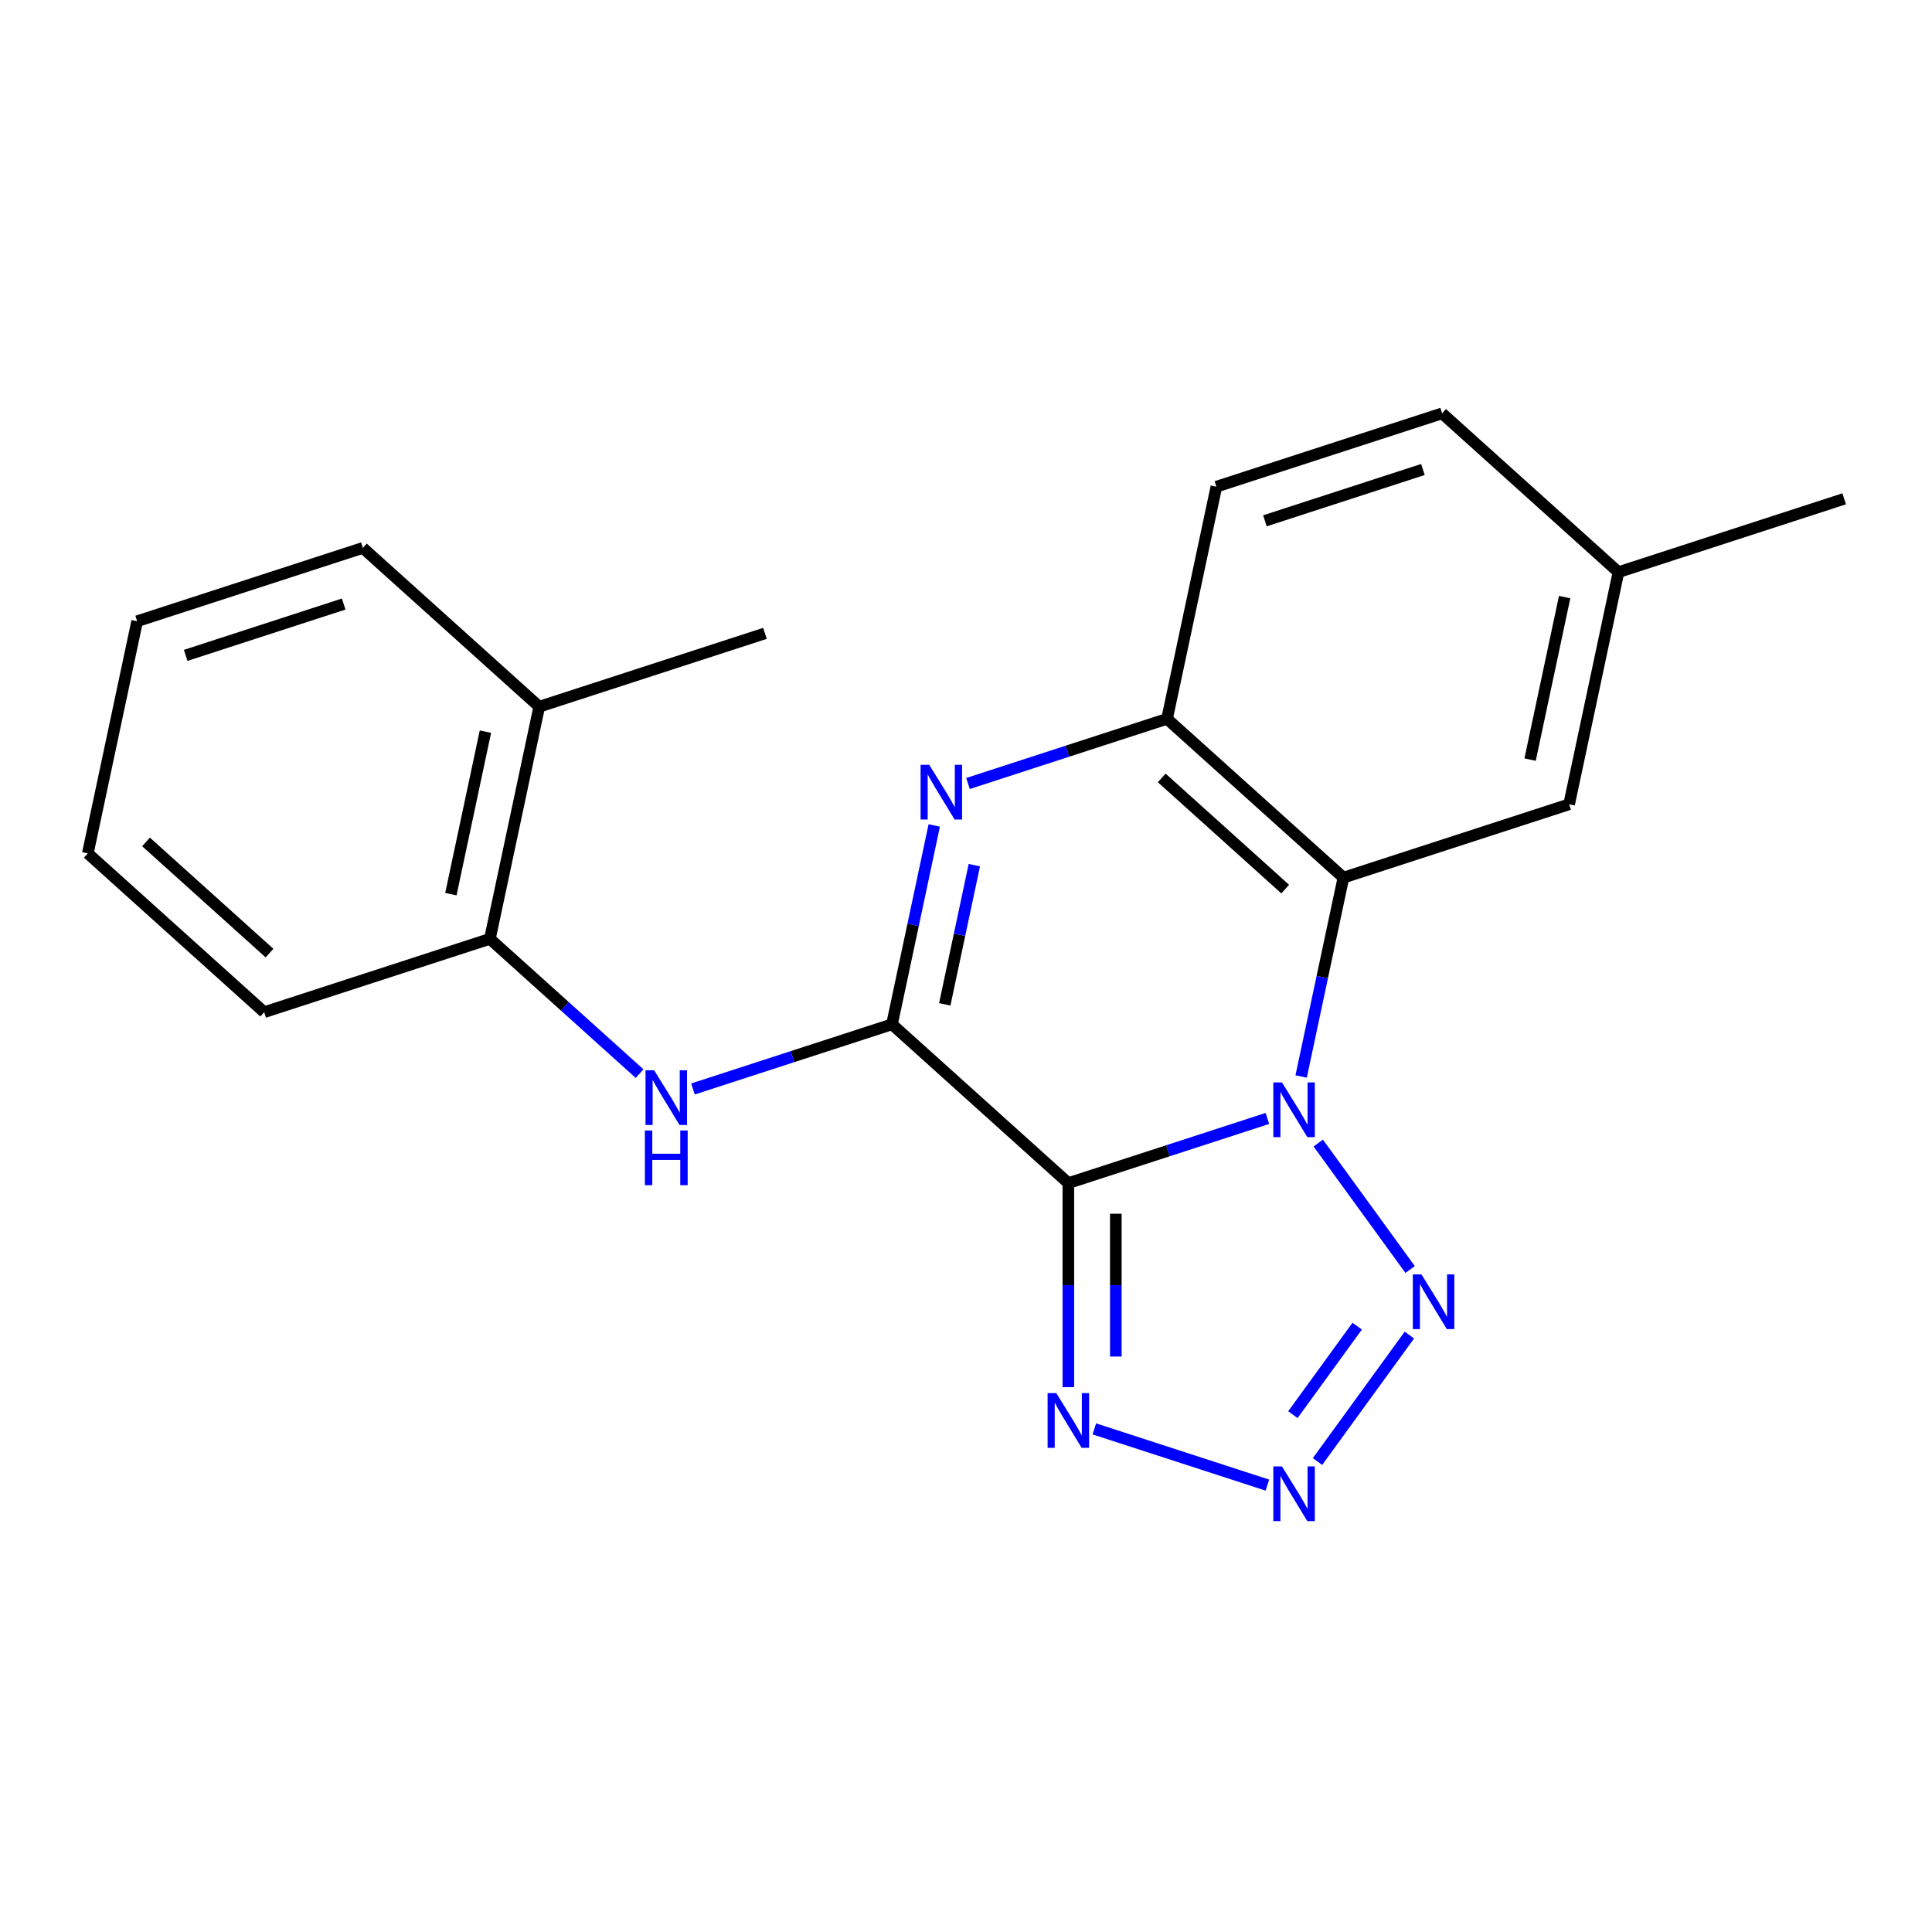 <?xml version='1.0' encoding='iso-8859-1'?>
<svg version='1.1' baseProfile='full'
              xmlns='http://www.w3.org/2000/svg'
                      xmlns:rdkit='http://www.rdkit.org/xml'
                      xmlns:xlink='http://www.w3.org/1999/xlink'
                  xml:space='preserve'
width='1000px' height='1000px' viewBox='0 0 1000 1000'>
<!-- END OF HEADER -->
<rect style='opacity:1.0;fill:#FFFFFF;stroke:none' width='1000' height='1000' x='0' y='0'> </rect>
<path class='bond-0' d='M 655.996,578.906 L 604.488,595.642' style='fill:none;fill-rule:evenodd;stroke:#0000FF;stroke-width:6px;stroke-linecap:butt;stroke-linejoin:miter;stroke-opacity:1' />
<path class='bond-0' d='M 604.488,595.642 L 552.979,612.378' style='fill:none;fill-rule:evenodd;stroke:#000000;stroke-width:6px;stroke-linecap:butt;stroke-linejoin:miter;stroke-opacity:1' />
<path class='bond-3' d='M 673.47,557.187 L 684.409,505.724' style='fill:none;fill-rule:evenodd;stroke:#0000FF;stroke-width:6px;stroke-linecap:butt;stroke-linejoin:miter;stroke-opacity:1' />
<path class='bond-3' d='M 684.409,505.724 L 695.348,454.261' style='fill:none;fill-rule:evenodd;stroke:#000000;stroke-width:6px;stroke-linecap:butt;stroke-linejoin:miter;stroke-opacity:1' />
<path class='bond-4' d='M 682.327,591.649 L 729.879,657.1' style='fill:none;fill-rule:evenodd;stroke:#0000FF;stroke-width:6px;stroke-linecap:butt;stroke-linejoin:miter;stroke-opacity:1' />
<path class='bond-1' d='M 552.979,612.378 L 461.69,530.181' style='fill:none;fill-rule:evenodd;stroke:#000000;stroke-width:6px;stroke-linecap:butt;stroke-linejoin:miter;stroke-opacity:1' />
<path class='bond-6' d='M 552.979,612.378 L 552.979,665.183' style='fill:none;fill-rule:evenodd;stroke:#000000;stroke-width:6px;stroke-linecap:butt;stroke-linejoin:miter;stroke-opacity:1' />
<path class='bond-6' d='M 552.979,665.183 L 552.979,717.988' style='fill:none;fill-rule:evenodd;stroke:#0000FF;stroke-width:6px;stroke-linecap:butt;stroke-linejoin:miter;stroke-opacity:1' />
<path class='bond-6' d='M 577.547,628.22 L 577.547,665.183' style='fill:none;fill-rule:evenodd;stroke:#000000;stroke-width:6px;stroke-linecap:butt;stroke-linejoin:miter;stroke-opacity:1' />
<path class='bond-6' d='M 577.547,665.183 L 577.547,702.147' style='fill:none;fill-rule:evenodd;stroke:#0000FF;stroke-width:6px;stroke-linecap:butt;stroke-linejoin:miter;stroke-opacity:1' />
<path class='bond-8' d='M 461.69,530.181 L 410.181,546.918' style='fill:none;fill-rule:evenodd;stroke:#000000;stroke-width:6px;stroke-linecap:butt;stroke-linejoin:miter;stroke-opacity:1' />
<path class='bond-8' d='M 410.181,546.918 L 358.672,563.654' style='fill:none;fill-rule:evenodd;stroke:#0000FF;stroke-width:6px;stroke-linecap:butt;stroke-linejoin:miter;stroke-opacity:1' />
<path class='bond-22' d='M 461.69,530.181 L 472.629,478.719' style='fill:none;fill-rule:evenodd;stroke:#000000;stroke-width:6px;stroke-linecap:butt;stroke-linejoin:miter;stroke-opacity:1' />
<path class='bond-22' d='M 472.629,478.719 L 483.567,427.256' style='fill:none;fill-rule:evenodd;stroke:#0000FF;stroke-width:6px;stroke-linecap:butt;stroke-linejoin:miter;stroke-opacity:1' />
<path class='bond-22' d='M 489.003,519.851 L 496.66,483.827' style='fill:none;fill-rule:evenodd;stroke:#000000;stroke-width:6px;stroke-linecap:butt;stroke-linejoin:miter;stroke-opacity:1' />
<path class='bond-22' d='M 496.66,483.827 L 504.317,447.803' style='fill:none;fill-rule:evenodd;stroke:#0000FF;stroke-width:6px;stroke-linecap:butt;stroke-linejoin:miter;stroke-opacity:1' />
<path class='bond-2' d='M 501.041,405.537 L 552.55,388.801' style='fill:none;fill-rule:evenodd;stroke:#0000FF;stroke-width:6px;stroke-linecap:butt;stroke-linejoin:miter;stroke-opacity:1' />
<path class='bond-2' d='M 552.55,388.801 L 604.059,372.065' style='fill:none;fill-rule:evenodd;stroke:#000000;stroke-width:6px;stroke-linecap:butt;stroke-linejoin:miter;stroke-opacity:1' />
<path class='bond-7' d='M 695.348,454.261 L 604.059,372.065' style='fill:none;fill-rule:evenodd;stroke:#000000;stroke-width:6px;stroke-linecap:butt;stroke-linejoin:miter;stroke-opacity:1' />
<path class='bond-7' d='M 665.215,460.19 L 601.313,402.652' style='fill:none;fill-rule:evenodd;stroke:#000000;stroke-width:6px;stroke-linecap:butt;stroke-linejoin:miter;stroke-opacity:1' />
<path class='bond-10' d='M 695.348,454.261 L 812.176,416.301' style='fill:none;fill-rule:evenodd;stroke:#000000;stroke-width:6px;stroke-linecap:butt;stroke-linejoin:miter;stroke-opacity:1' />
<path class='bond-5' d='M 729.493,691.03 L 681.94,756.481' style='fill:none;fill-rule:evenodd;stroke:#0000FF;stroke-width:6px;stroke-linecap:butt;stroke-linejoin:miter;stroke-opacity:1' />
<path class='bond-5' d='M 702.484,686.407 L 669.197,732.222' style='fill:none;fill-rule:evenodd;stroke:#0000FF;stroke-width:6px;stroke-linecap:butt;stroke-linejoin:miter;stroke-opacity:1' />
<path class='bond-21' d='M 655.996,768.692 L 566.427,739.589' style='fill:none;fill-rule:evenodd;stroke:#0000FF;stroke-width:6px;stroke-linecap:butt;stroke-linejoin:miter;stroke-opacity:1' />
<path class='bond-11' d='M 604.059,372.065 L 629.599,251.908' style='fill:none;fill-rule:evenodd;stroke:#000000;stroke-width:6px;stroke-linecap:butt;stroke-linejoin:miter;stroke-opacity:1' />
<path class='bond-9' d='M 331.05,555.706 L 292.311,520.825' style='fill:none;fill-rule:evenodd;stroke:#0000FF;stroke-width:6px;stroke-linecap:butt;stroke-linejoin:miter;stroke-opacity:1' />
<path class='bond-9' d='M 292.311,520.825 L 253.572,485.945' style='fill:none;fill-rule:evenodd;stroke:#000000;stroke-width:6px;stroke-linecap:butt;stroke-linejoin:miter;stroke-opacity:1' />
<path class='bond-12' d='M 253.572,485.945 L 279.112,365.788' style='fill:none;fill-rule:evenodd;stroke:#000000;stroke-width:6px;stroke-linecap:butt;stroke-linejoin:miter;stroke-opacity:1' />
<path class='bond-12' d='M 233.372,462.813 L 251.25,378.703' style='fill:none;fill-rule:evenodd;stroke:#000000;stroke-width:6px;stroke-linecap:butt;stroke-linejoin:miter;stroke-opacity:1' />
<path class='bond-15' d='M 253.572,485.945 L 136.743,523.905' style='fill:none;fill-rule:evenodd;stroke:#000000;stroke-width:6px;stroke-linecap:butt;stroke-linejoin:miter;stroke-opacity:1' />
<path class='bond-13' d='M 812.176,416.301 L 837.717,296.145' style='fill:none;fill-rule:evenodd;stroke:#000000;stroke-width:6px;stroke-linecap:butt;stroke-linejoin:miter;stroke-opacity:1' />
<path class='bond-13' d='M 791.976,393.17 L 809.854,309.06' style='fill:none;fill-rule:evenodd;stroke:#000000;stroke-width:6px;stroke-linecap:butt;stroke-linejoin:miter;stroke-opacity:1' />
<path class='bond-23' d='M 629.599,251.908 L 746.428,213.948' style='fill:none;fill-rule:evenodd;stroke:#000000;stroke-width:6px;stroke-linecap:butt;stroke-linejoin:miter;stroke-opacity:1' />
<path class='bond-23' d='M 654.715,269.58 L 736.495,243.008' style='fill:none;fill-rule:evenodd;stroke:#000000;stroke-width:6px;stroke-linecap:butt;stroke-linejoin:miter;stroke-opacity:1' />
<path class='bond-16' d='M 279.112,365.788 L 395.941,327.828' style='fill:none;fill-rule:evenodd;stroke:#000000;stroke-width:6px;stroke-linecap:butt;stroke-linejoin:miter;stroke-opacity:1' />
<path class='bond-17' d='M 279.112,365.788 L 187.824,283.591' style='fill:none;fill-rule:evenodd;stroke:#000000;stroke-width:6px;stroke-linecap:butt;stroke-linejoin:miter;stroke-opacity:1' />
<path class='bond-14' d='M 837.717,296.145 L 746.428,213.948' style='fill:none;fill-rule:evenodd;stroke:#000000;stroke-width:6px;stroke-linecap:butt;stroke-linejoin:miter;stroke-opacity:1' />
<path class='bond-18' d='M 837.717,296.145 L 954.545,258.185' style='fill:none;fill-rule:evenodd;stroke:#000000;stroke-width:6px;stroke-linecap:butt;stroke-linejoin:miter;stroke-opacity:1' />
<path class='bond-19' d='M 136.743,523.905 L 45.455,441.708' style='fill:none;fill-rule:evenodd;stroke:#000000;stroke-width:6px;stroke-linecap:butt;stroke-linejoin:miter;stroke-opacity:1' />
<path class='bond-19' d='M 139.489,493.317 L 75.587,435.78' style='fill:none;fill-rule:evenodd;stroke:#000000;stroke-width:6px;stroke-linecap:butt;stroke-linejoin:miter;stroke-opacity:1' />
<path class='bond-24' d='M 187.824,283.591 L 70.995,321.551' style='fill:none;fill-rule:evenodd;stroke:#000000;stroke-width:6px;stroke-linecap:butt;stroke-linejoin:miter;stroke-opacity:1' />
<path class='bond-24' d='M 177.891,312.651 L 96.111,339.223' style='fill:none;fill-rule:evenodd;stroke:#000000;stroke-width:6px;stroke-linecap:butt;stroke-linejoin:miter;stroke-opacity:1' />
<path class='bond-20' d='M 45.455,441.708 L 70.995,321.551' style='fill:none;fill-rule:evenodd;stroke:#000000;stroke-width:6px;stroke-linecap:butt;stroke-linejoin:miter;stroke-opacity:1' />
<path  class='atom-0' d='M 663.547 560.258
L 672.827 575.258
Q 673.747 576.738, 675.227 579.418
Q 676.707 582.098, 676.787 582.258
L 676.787 560.258
L 680.547 560.258
L 680.547 588.578
L 676.667 588.578
L 666.707 572.178
Q 665.547 570.258, 664.307 568.058
Q 663.107 565.858, 662.747 565.178
L 662.747 588.578
L 659.067 588.578
L 659.067 560.258
L 663.547 560.258
' fill='#0000FF'/>
<path  class='atom-3' d='M 480.97 395.865
L 490.25 410.865
Q 491.17 412.345, 492.65 415.025
Q 494.13 417.705, 494.21 417.865
L 494.21 395.865
L 497.97 395.865
L 497.97 424.185
L 494.09 424.185
L 484.13 407.785
Q 482.97 405.865, 481.73 403.665
Q 480.53 401.465, 480.17 400.785
L 480.17 424.185
L 476.49 424.185
L 476.49 395.865
L 480.97 395.865
' fill='#0000FF'/>
<path  class='atom-5' d='M 735.752 659.639
L 745.032 674.639
Q 745.952 676.119, 747.432 678.799
Q 748.912 681.479, 748.992 681.639
L 748.992 659.639
L 752.752 659.639
L 752.752 687.959
L 748.872 687.959
L 738.912 671.559
Q 737.752 669.639, 736.512 667.439
Q 735.312 665.239, 734.952 664.559
L 734.952 687.959
L 731.272 687.959
L 731.272 659.639
L 735.752 659.639
' fill='#0000FF'/>
<path  class='atom-6' d='M 663.547 759.019
L 672.827 774.019
Q 673.747 775.499, 675.227 778.179
Q 676.707 780.859, 676.787 781.019
L 676.787 759.019
L 680.547 759.019
L 680.547 787.339
L 676.667 787.339
L 666.707 770.939
Q 665.547 769.019, 664.307 766.819
Q 663.107 764.619, 662.747 763.939
L 662.747 787.339
L 659.067 787.339
L 659.067 759.019
L 663.547 759.019
' fill='#0000FF'/>
<path  class='atom-7' d='M 546.719 721.059
L 555.999 736.059
Q 556.919 737.539, 558.399 740.219
Q 559.879 742.899, 559.959 743.059
L 559.959 721.059
L 563.719 721.059
L 563.719 749.379
L 559.839 749.379
L 549.879 732.979
Q 548.719 731.059, 547.479 728.859
Q 546.279 726.659, 545.919 725.979
L 545.919 749.379
L 542.239 749.379
L 542.239 721.059
L 546.719 721.059
' fill='#0000FF'/>
<path  class='atom-9' d='M 338.601 553.981
L 347.881 568.981
Q 348.801 570.461, 350.281 573.141
Q 351.761 575.821, 351.841 575.981
L 351.841 553.981
L 355.601 553.981
L 355.601 582.301
L 351.721 582.301
L 341.761 565.901
Q 340.601 563.981, 339.361 561.781
Q 338.161 559.581, 337.801 558.901
L 337.801 582.301
L 334.121 582.301
L 334.121 553.981
L 338.601 553.981
' fill='#0000FF'/>
<path  class='atom-9' d='M 333.781 585.133
L 337.621 585.133
L 337.621 597.173
L 352.101 597.173
L 352.101 585.133
L 355.941 585.133
L 355.941 613.453
L 352.101 613.453
L 352.101 600.373
L 337.621 600.373
L 337.621 613.453
L 333.781 613.453
L 333.781 585.133
' fill='#0000FF'/>
</svg>
